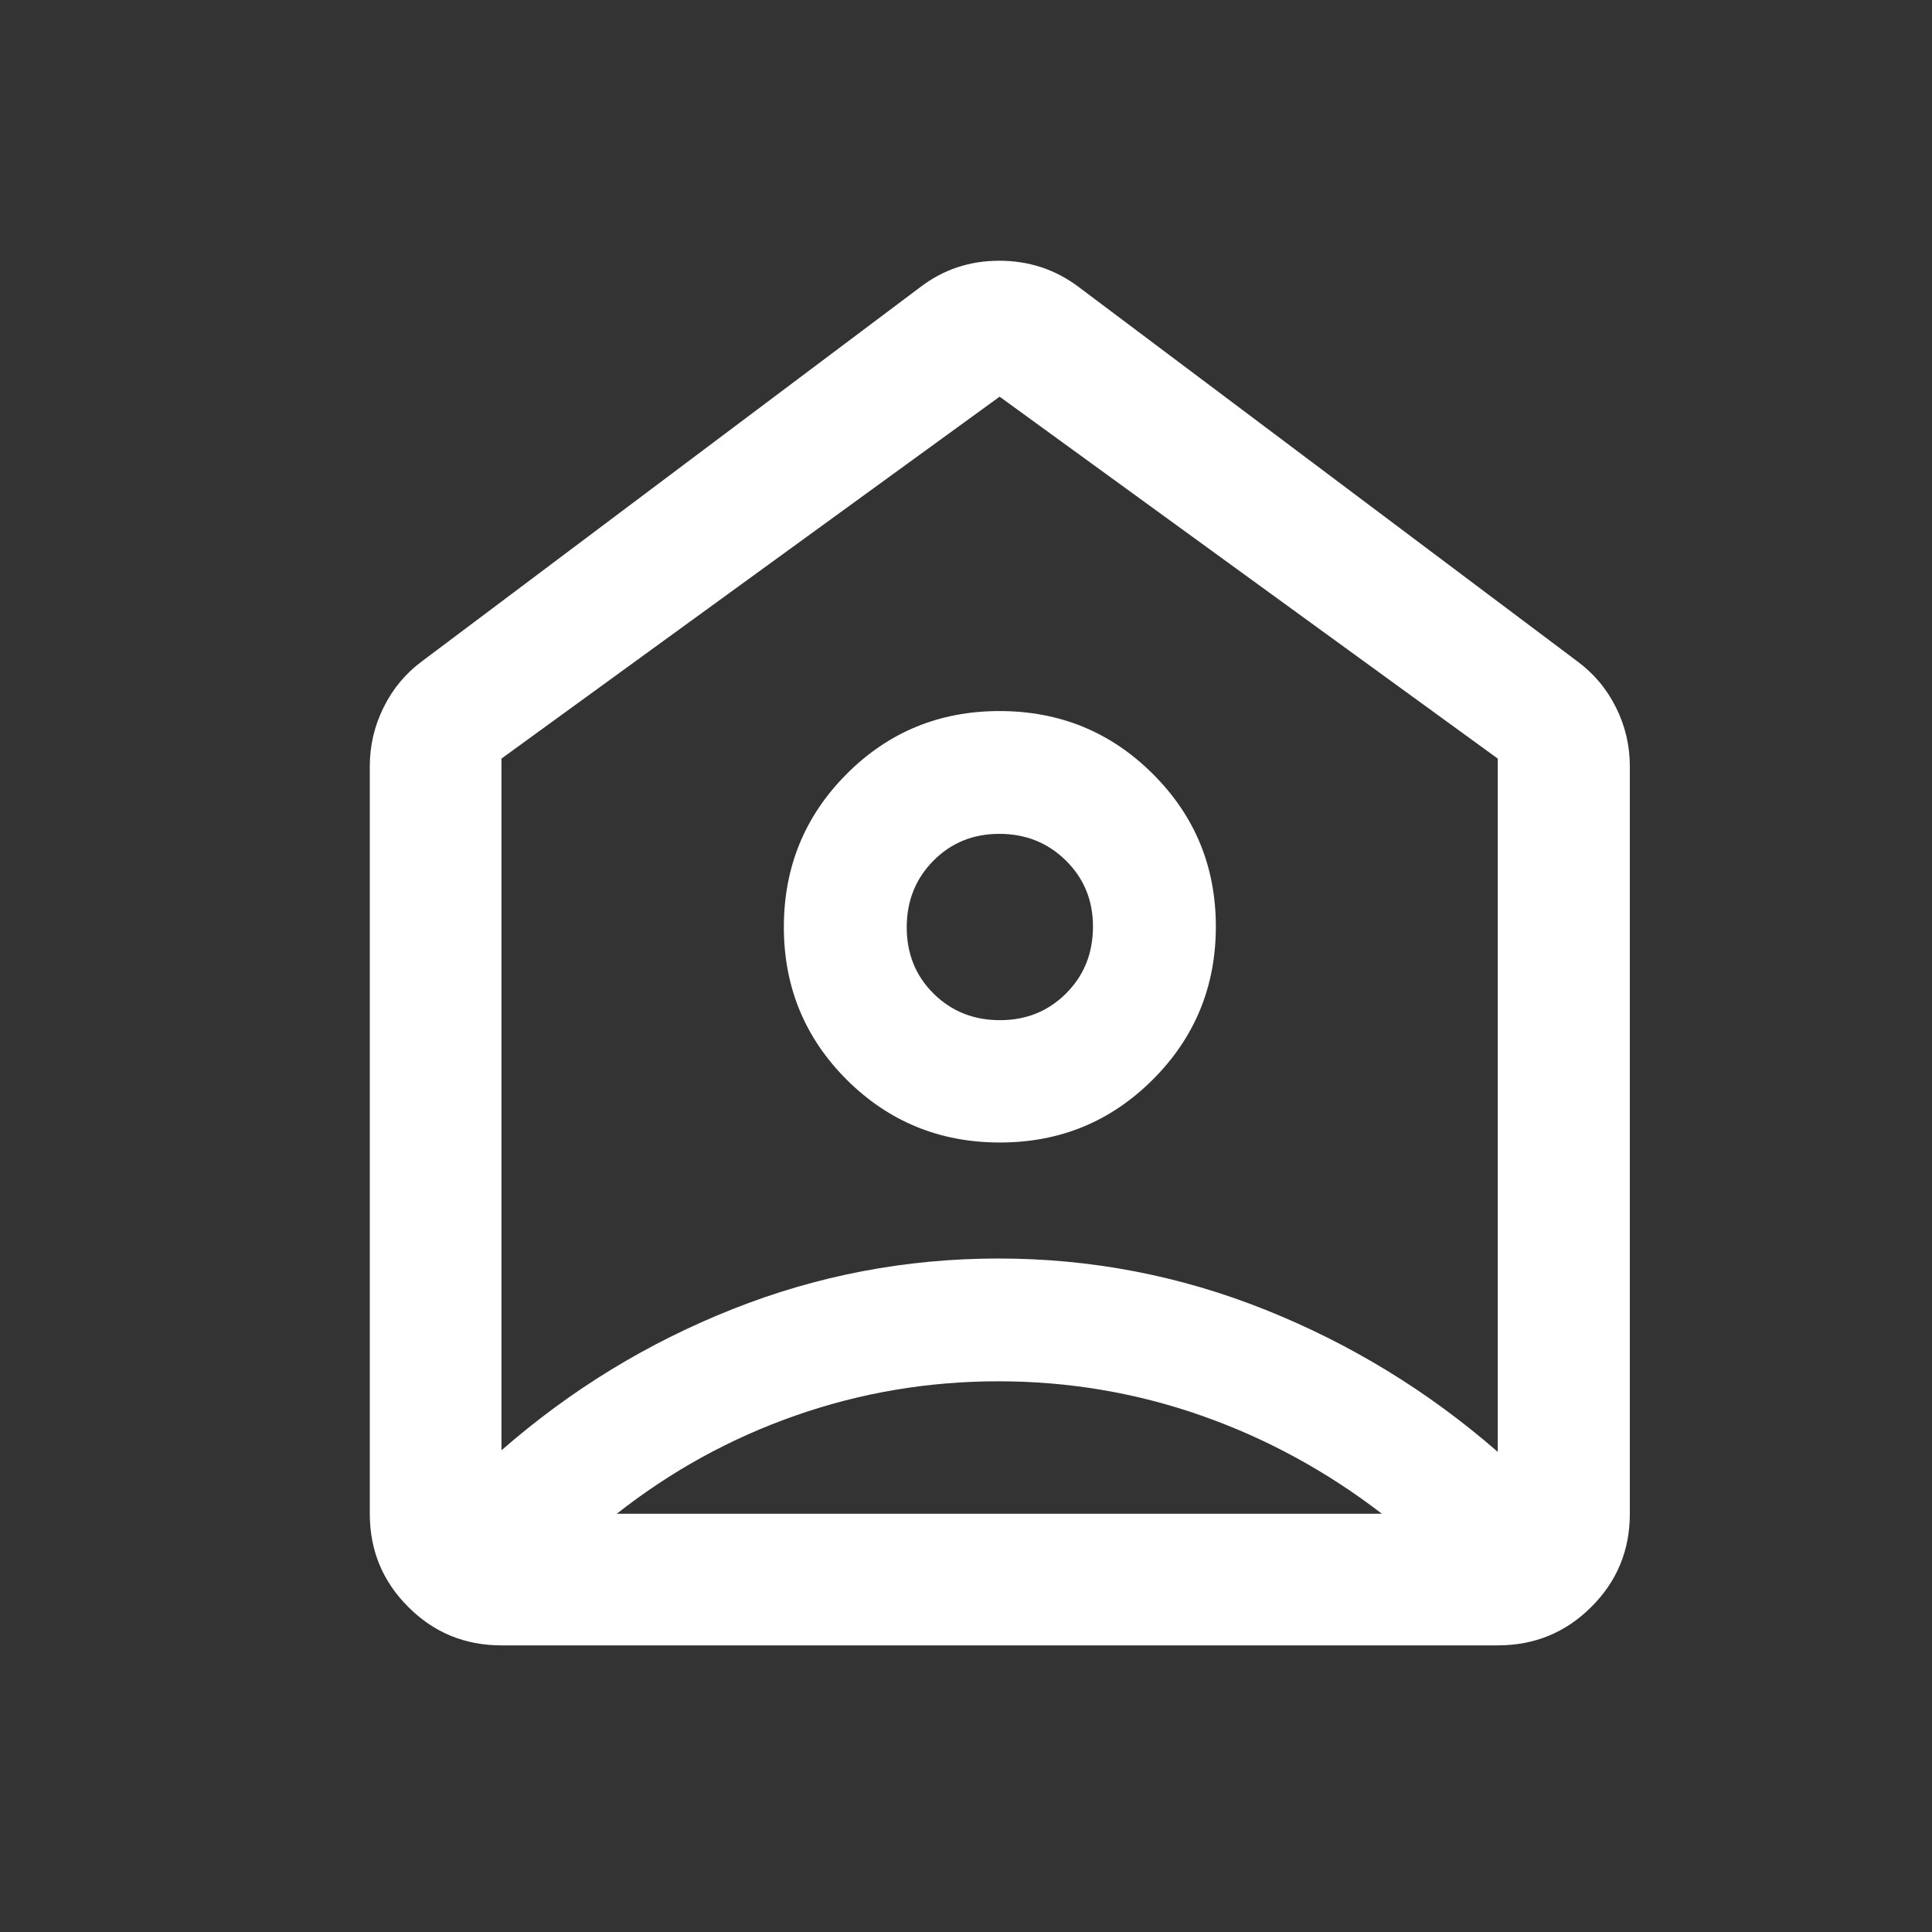 <?xml version="1.0" encoding="UTF-8"?> <svg xmlns="http://www.w3.org/2000/svg" width="25" height="25" viewBox="0 0 25 25" fill="none"><rect x="0" y="0" width="25" height="25" fill="#333333" stroke="none"/><path d="M13.96 3.715L20.407 8.555C20.622 8.713 20.79 8.912 20.91 9.153C21.03 9.393 21.09 9.647 21.09 9.916V19.588C21.09 20.061 20.924 20.463 20.591 20.794C20.259 21.126 19.855 21.291 19.381 21.291H6.489C6.016 21.291 5.614 21.126 5.283 20.794C4.951 20.463 4.785 20.061 4.785 19.588V9.916C4.785 9.647 4.845 9.393 4.964 9.153C5.083 8.912 5.249 8.713 5.463 8.555L11.909 3.715C12.207 3.487 12.547 3.374 12.931 3.374C13.315 3.374 13.658 3.487 13.96 3.715ZM12.938 14.784C13.715 14.784 14.374 14.513 14.918 13.969C15.461 13.426 15.733 12.766 15.733 11.989C15.733 11.213 15.46 10.554 14.916 10.013C14.372 9.471 13.711 9.201 12.933 9.201C12.156 9.201 11.496 9.473 10.955 10.016C10.414 10.559 10.143 11.22 10.143 11.996C10.143 12.772 10.415 13.431 10.958 13.973C11.502 14.514 12.162 14.784 12.938 14.784ZM12.939 13.201C12.598 13.201 12.312 13.086 12.08 12.857C11.848 12.627 11.733 12.341 11.733 11.999C11.733 11.657 11.848 11.37 12.078 11.138C12.307 10.906 12.592 10.79 12.932 10.79C13.272 10.79 13.559 10.905 13.792 11.135C14.026 11.365 14.143 11.65 14.143 11.989C14.143 12.334 14.028 12.621 13.797 12.853C13.566 13.085 13.28 13.201 12.939 13.201ZM12.919 17.874C12.014 17.874 11.141 18.021 10.3 18.315C9.458 18.609 8.685 19.034 7.981 19.588H17.882C17.161 19.034 16.379 18.609 15.538 18.315C14.697 18.021 13.823 17.874 12.919 17.874ZM6.489 9.816V18.767C7.386 17.983 8.384 17.374 9.485 16.938C10.585 16.502 11.73 16.285 12.922 16.285C14.117 16.285 15.267 16.506 16.373 16.948C17.478 17.39 18.481 18.003 19.381 18.787V9.816L12.935 5.133L6.489 9.816Z" fill="white"></path></svg> 